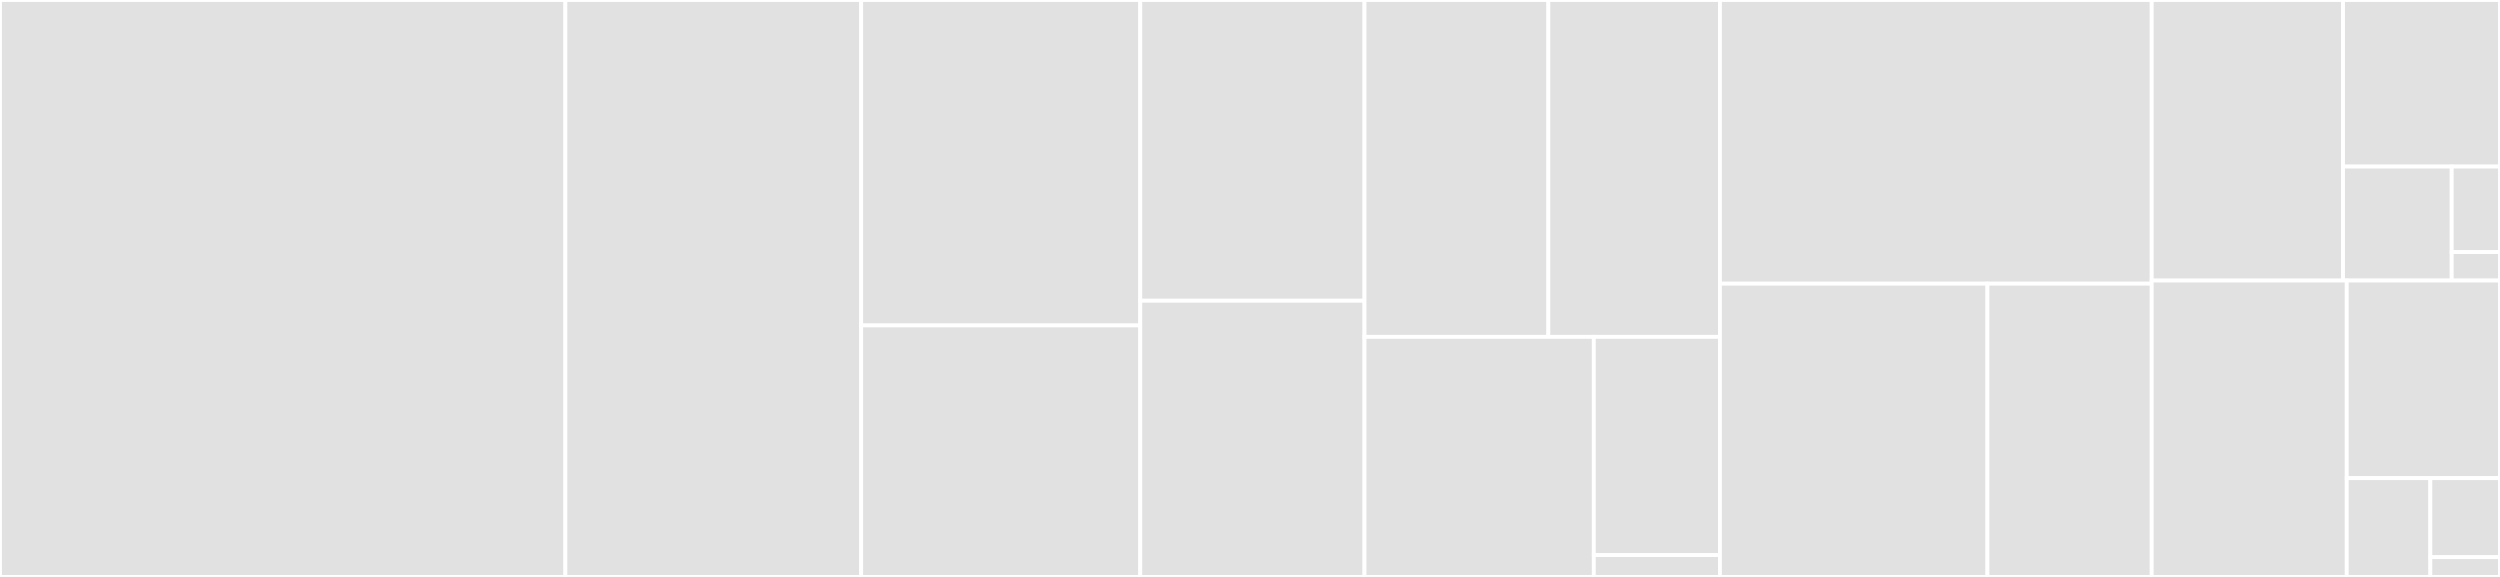 <svg baseProfile="full" width="650" height="150" viewBox="0 0 650 150" version="1.1"
xmlns="http://www.w3.org/2000/svg" xmlns:ev="http://www.w3.org/2001/xml-events"
xmlns:xlink="http://www.w3.org/1999/xlink">

<rect x="0" y="0" width="650" height="150" fill="#333333" stroke="none"/>

<style>rect.s{mask:url(#mask);}</style>
<defs>
  <pattern id="white" width="4" height="4" patternUnits="userSpaceOnUse" patternTransform="rotate(45)">
    <rect width="2" height="2" transform="translate(0,0)" fill="white"></rect>
  </pattern>
  <mask id="mask">
    <rect x="0" y="0" width="100%" height="100%" fill="url(#white)"></rect>
  </mask>
</defs>

<rect x="0" y="0" width="146.994" height="150.0" fill="#e1e1e1" stroke="white" stroke-width="1" class=" tooltipped" data-content="validation/infra/validate_aws_subnets.py"><title>validation/infra/validate_aws_subnets.py</title></rect>
<rect x="146.994" y="0" width="76.908" height="150.0" fill="#e1e1e1" stroke="white" stroke-width="1" class=" tooltipped" data-content="validation/infra/validate_aws_security_groups.py"><title>validation/infra/validate_aws_security_groups.py</title></rect>
<rect x="223.903" y="0" width="72.567" height="84.615" fill="#e1e1e1" stroke="white" stroke-width="1" class=" tooltipped" data-content="validation/infra/validate_aws_cross_account_role.py"><title>validation/infra/validate_aws_cross_account_role.py</title></rect>
<rect x="223.903" y="84.615" width="72.567" height="65.385" fill="#e1e1e1" stroke="white" stroke-width="1" class=" tooltipped" data-content="validation/infra/validate_aws_datalake_admin_role.py"><title>validation/infra/validate_aws_datalake_admin_role.py</title></rect>
<rect x="296.469" y="0" width="58.302" height="78.191" fill="#e1e1e1" stroke="white" stroke-width="1" class=" tooltipped" data-content="validation/infra/validate_aws_idbroker_role.py"><title>validation/infra/validate_aws_idbroker_role.py</title></rect>
<rect x="296.469" y="78.191" width="58.302" height="71.809" fill="#e1e1e1" stroke="white" stroke-width="1" class=" tooltipped" data-content="validation/infra/validate_aws_logger_role.py"><title>validation/infra/validate_aws_logger_role.py</title></rect>
<rect x="354.771" y="0" width="47.8" height="87.584" fill="#e1e1e1" stroke="white" stroke-width="1" class=" tooltipped" data-content="validation/infra/validate_aws_ranger_audit_role.py"><title>validation/infra/validate_aws_ranger_audit_role.py</title></rect>
<rect x="402.571" y="0" width="44.614" height="87.584" fill="#e1e1e1" stroke="white" stroke-width="1" class=" tooltipped" data-content="validation/infra/conftest.py"><title>validation/infra/conftest.py</title></rect>
<rect x="354.771" y="87.584" width="59.622" height="62.416" fill="#e1e1e1" stroke="white" stroke-width="1" class=" tooltipped" data-content="validation/infra/validate_aws_s3_locations.py"><title>validation/infra/validate_aws_s3_locations.py</title></rect>
<rect x="414.393" y="87.584" width="32.792" height="56.742" fill="#e1e1e1" stroke="white" stroke-width="1" class=" tooltipped" data-content="validation/infra/validate_aws_ssh_key.py"><title>validation/infra/validate_aws_ssh_key.py</title></rect>
<rect x="414.393" y="144.326" width="32.792" height="5.674" fill="#e1e1e1" stroke="white" stroke-width="1" class=" tooltipped" data-content="validation/infra/__init__.py"><title>validation/infra/__init__.py</title></rect>
<rect x="447.185" y="0" width="112.261" height="73.757" fill="#e1e1e1" stroke="white" stroke-width="1" class=" tooltipped" data-content="validation/conftest.py"><title>validation/conftest.py</title></rect>
<rect x="447.185" y="73.757" width="69.553" height="76.243" fill="#e1e1e1" stroke="white" stroke-width="1" class=" tooltipped" data-content="validation/aws_utils.py"><title>validation/aws_utils.py</title></rect>
<rect x="516.738" y="73.757" width="42.708" height="76.243" fill="#e1e1e1" stroke="white" stroke-width="1" class=" tooltipped" data-content="validation/__init__.py"><title>validation/__init__.py</title></rect>
<rect x="559.447" y="0" width="49.741" height="72.945" fill="#e1e1e1" stroke="white" stroke-width="1" class=" tooltipped" data-content="command/validate.py"><title>command/validate.py</title></rect>
<rect x="609.187" y="0" width="40.813" height="43.311" fill="#e1e1e1" stroke="white" stroke-width="1" class=" tooltipped" data-content="command/provision.py"><title>command/provision.py</title></rect>
<rect x="609.187" y="43.311" width="28.255" height="29.634" fill="#e1e1e1" stroke="white" stroke-width="1" class=" tooltipped" data-content="command/config.py"><title>command/config.py</title></rect>
<rect x="637.442" y="43.311" width="12.558" height="22.225" fill="#e1e1e1" stroke="white" stroke-width="1" class=" tooltipped" data-content="command/__init__.py"><title>command/__init__.py</title></rect>
<rect x="637.442" y="65.537" width="12.558" height="7.408" fill="#e1e1e1" stroke="white" stroke-width="1" class=" tooltipped" data-content="command/teardown.py"><title>command/teardown.py</title></rect>
<rect x="559.447" y="72.945" width="50.71" height="77.055" fill="#e1e1e1" stroke="white" stroke-width="1" class=" tooltipped" data-content="cli.py"><title>cli.py</title></rect>
<rect x="610.156" y="72.945" width="39.844" height="51.37" fill="#e1e1e1" stroke="white" stroke-width="1" class=" tooltipped" data-content="utils.py"><title>utils.py</title></rect>
<rect x="610.156" y="124.315" width="21.733" height="25.685" fill="#e1e1e1" stroke="white" stroke-width="1" class=" tooltipped" data-content="__init__.py"><title>__init__.py</title></rect>
<rect x="631.889" y="124.315" width="18.111" height="20.548" fill="#e1e1e1" stroke="white" stroke-width="1" class=" tooltipped" data-content="__main__.py"><title>__main__.py</title></rect>
<rect x="631.889" y="144.863" width="18.111" height="5.137" fill="#e1e1e1" stroke="white" stroke-width="1" class=" tooltipped" data-content="__version__.py"><title>__version__.py</title></rect>
</svg>